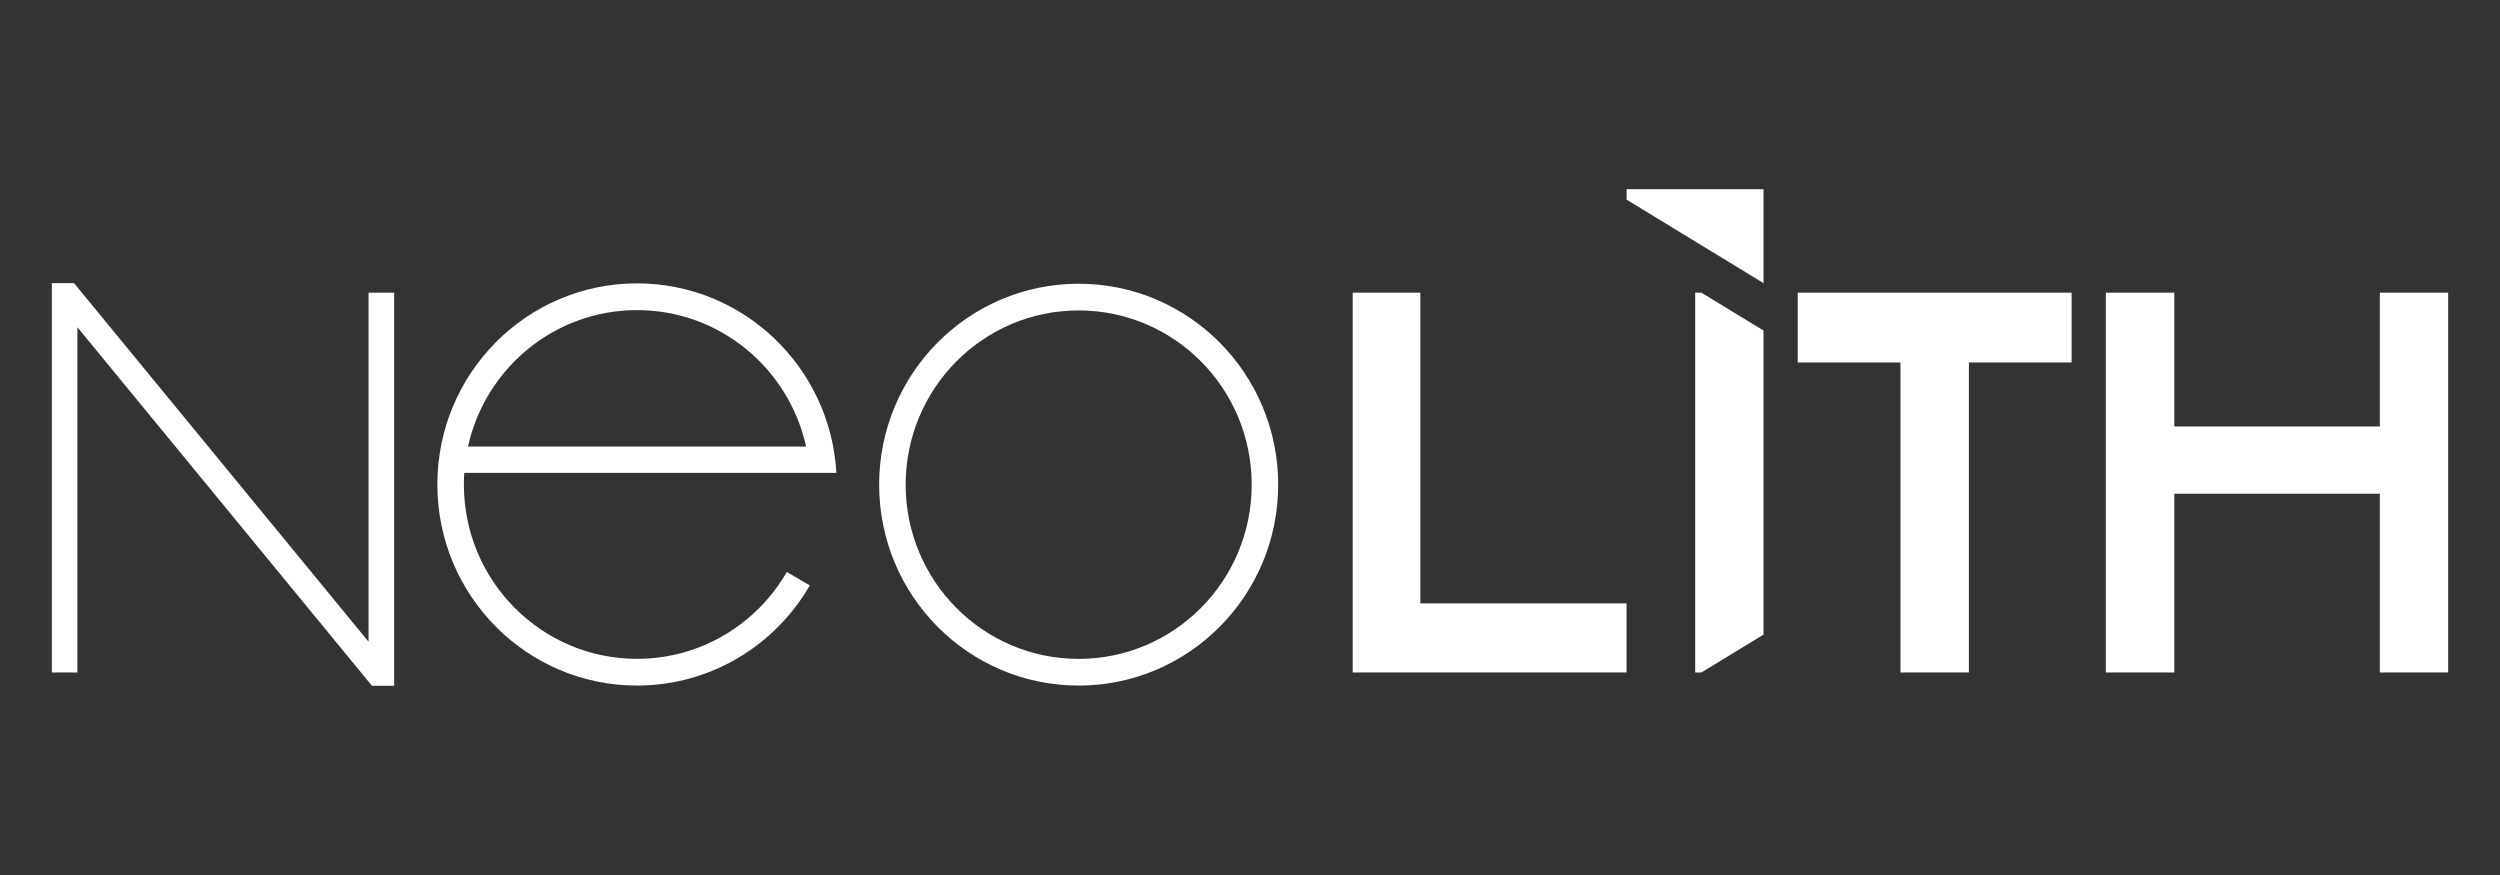 <svg width="140" height="49" fill="none" xmlns="http://www.w3.org/2000/svg"><rect width="100%" height="100%" fill="#333333" stroke="none"/><path fill-rule="evenodd" clip-rule="evenodd" d="M91.088 11.178v-.582h7.67v5.26l-7.67-4.678zM20.83 38.404L4.335 18.325v19.333H2.902V15.856h1.245l16.493 20.08V16.39h1.433v22.015h-1.244zm50.748-11.262c0 6.213-5.003 11.25-11.173 11.25-6.171 0-11.173-5.037-11.173-11.25 0-6.216 5.002-11.253 11.173-11.253 6.17 0 11.173 5.037 11.173 11.253zm-11.173-9.758c-5.35 0-9.688 4.369-9.688 9.758 0 5.387 4.337 9.756 9.688 9.756 5.352 0 9.69-4.37 9.69-9.756 0-5.389-4.338-9.758-9.69-9.758zm-34.197 7.622c.964-4.372 4.835-7.64 9.465-7.64 4.632 0 8.504 3.268 9.468 7.64H26.208zm17.855 7.025c-1.679 2.908-4.808 4.864-8.39 4.864-5.355 0-9.696-4.373-9.696-9.764 0-.218.007-.436.023-.65h20.838c-.333-5.916-5.205-10.612-11.165-10.612-6.175 0-11.181 5.042-11.181 11.262 0 6.22 5.006 11.26 11.181 11.26 4.131 0 7.738-2.255 9.675-5.607l-1.285-.753zm31.688 5.627V16.39h3.788v17.4h11.548v3.868H75.751zm19.179 0V16.39h.348l3.478 2.119v17.03l-3.478 2.12h-.348zm11.495 0h3.833v-17.36h5.752v-3.909h-15.337v3.908h5.752v17.361zm11.502 0h3.834v-10.01h11.51v10.01h3.826V16.39h-3.826v7.491h-11.51v-7.49h-3.834v21.268z" fill="#fff"/></svg>